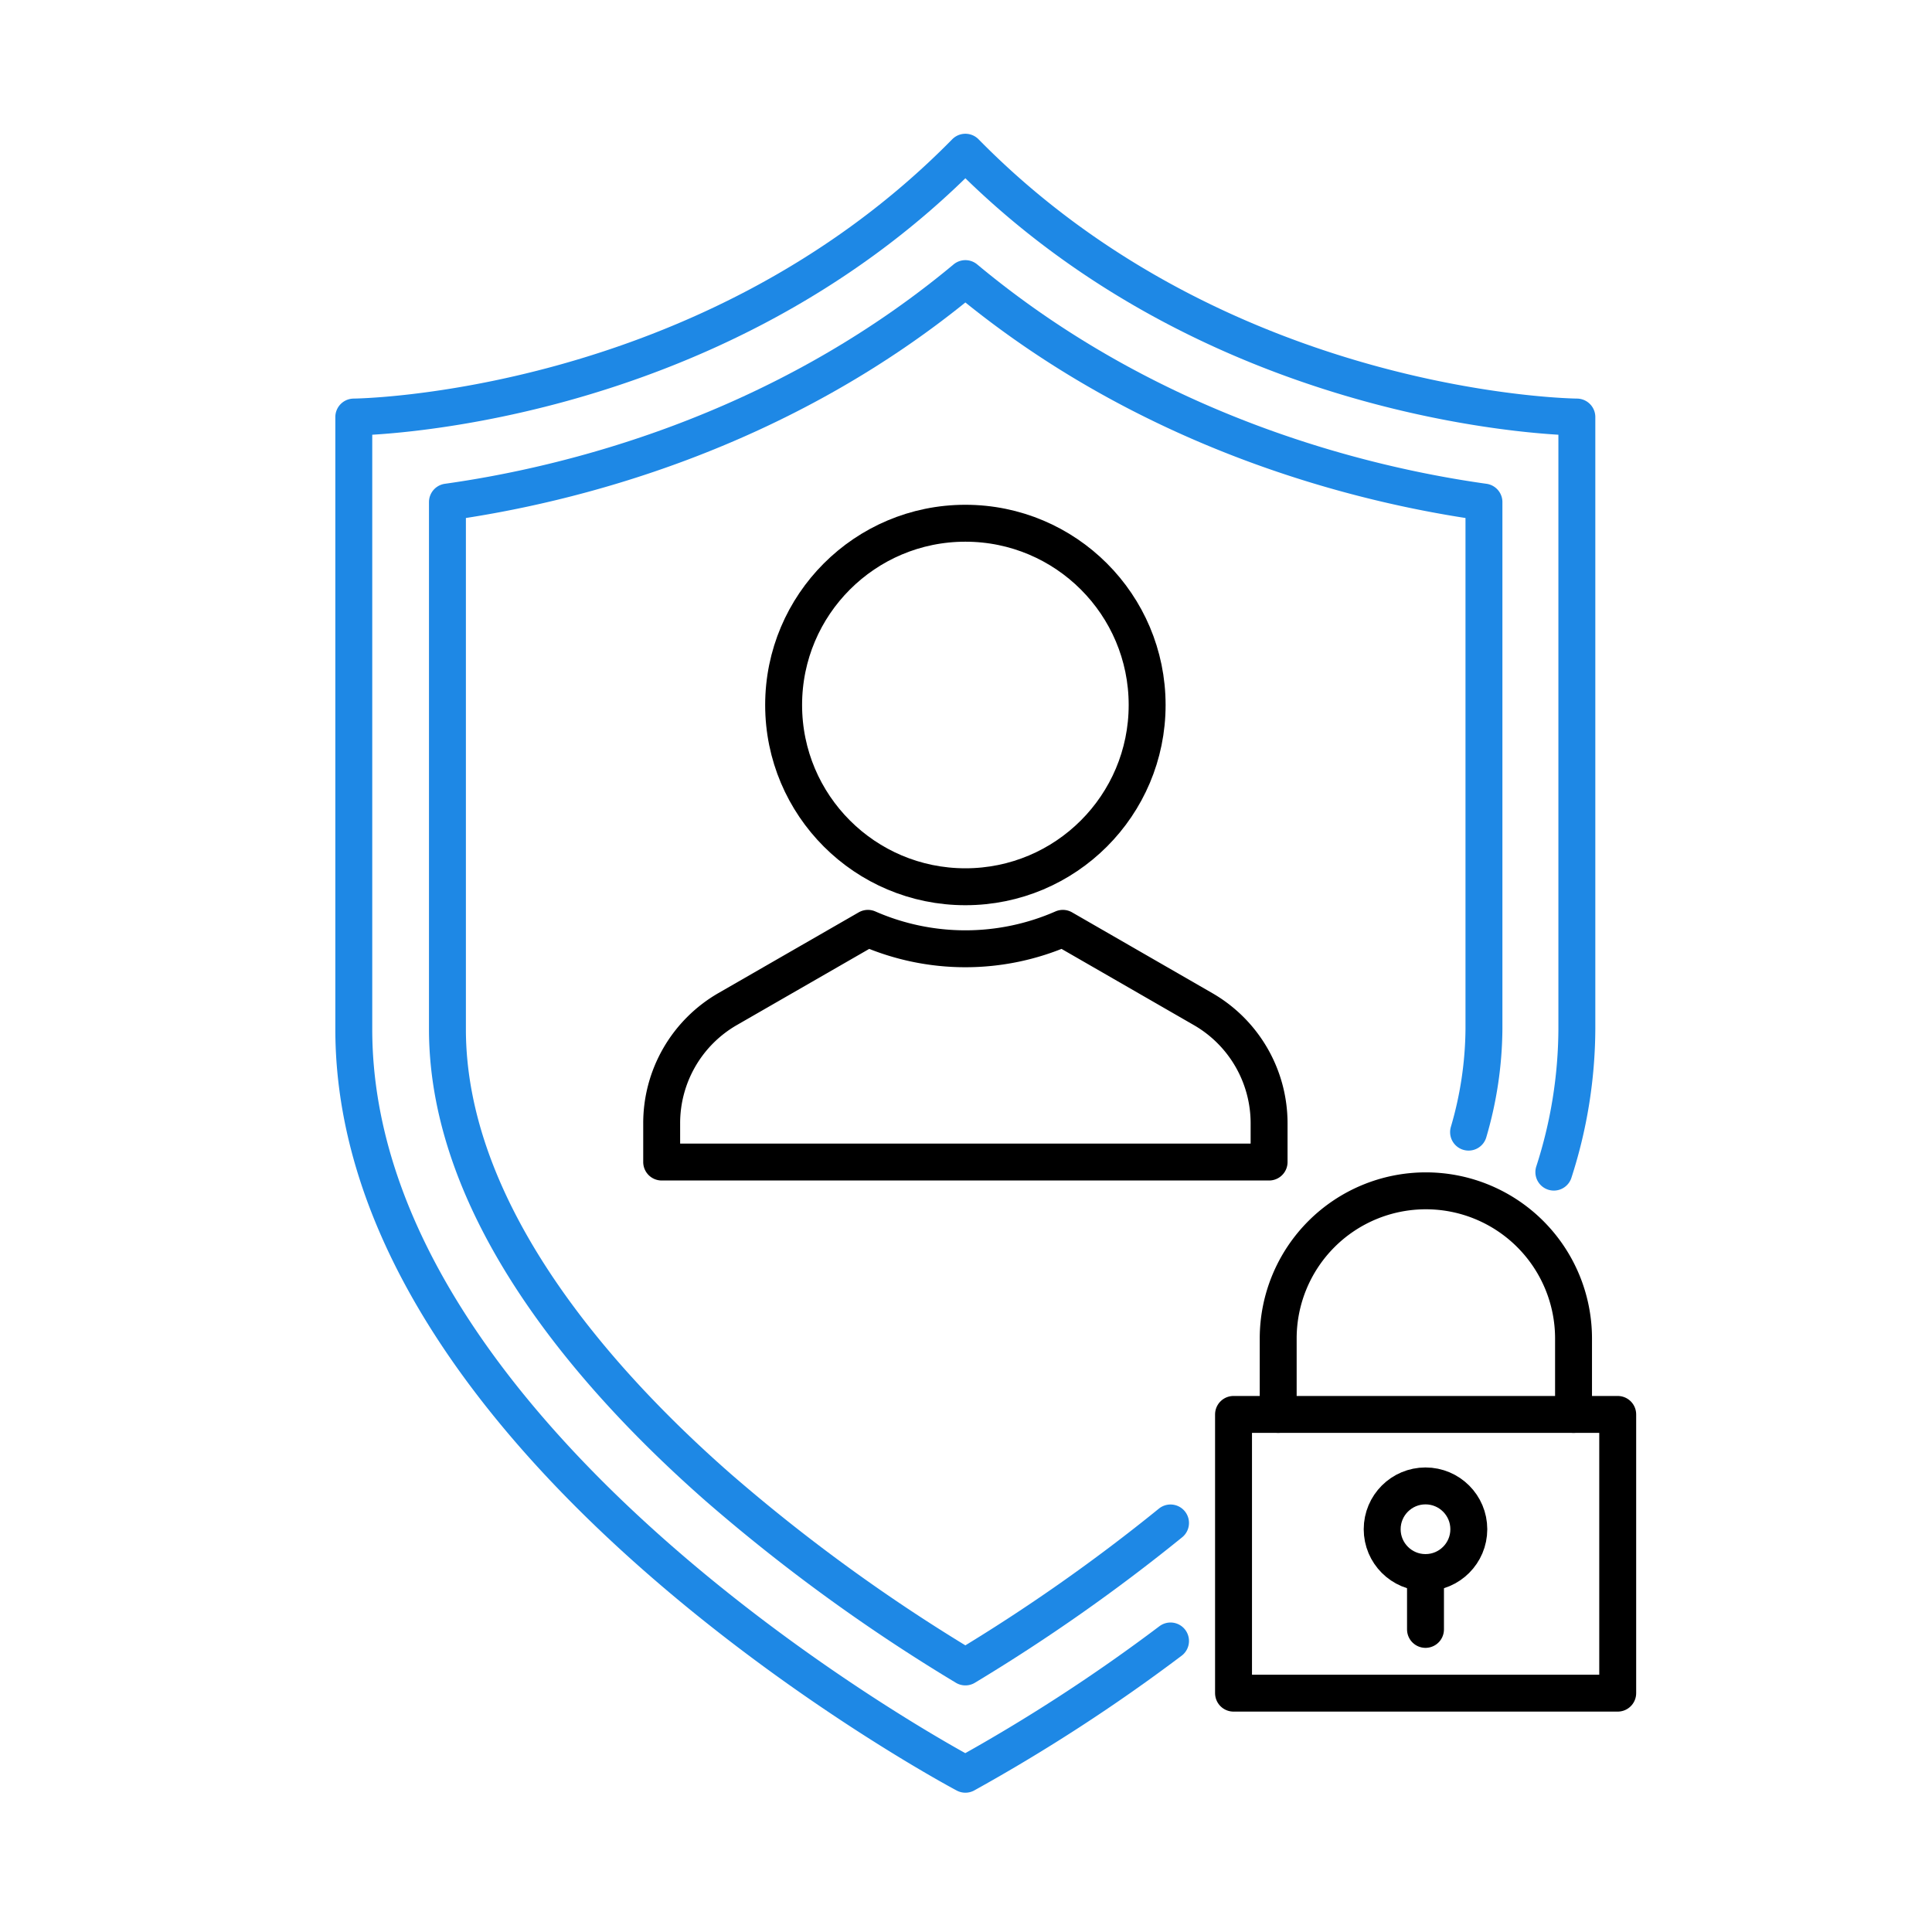 <svg xmlns="http://www.w3.org/2000/svg" viewBox="0 0 157 157"><defs><style>.cls-1,.cls-2,.cls-3{fill:none;}.cls-2{stroke:#000;}.cls-2,.cls-3{stroke-linecap:round;stroke-linejoin:round;stroke-width:3px;}.cls-3{stroke:#1e88e5;}</style></defs><g id="Layer_2" data-name="Layer 2"><g id="Layer_2-2" data-name="Layer 2"><rect class="cls-1" width="157" height="157"/><circle class="cls-2" cx="78.45" cy="57.29" r="14.77"/><path class="cls-2" d="M86.37,75.44a19.72,19.72,0,0,1-15.84,0L59.13,82a10.7,10.7,0,0,0-5.36,9.28v3.15h49.36V91.29A10.71,10.71,0,0,0,97.76,82Z"/><rect class="cls-2" x="100.24" y="114.94" width="31.22" height="22.65"/><path class="cls-3" d="M95.12,123.76a146.24,146.24,0,0,1-16.67,11.7,143.26,143.26,0,0,1-20.09-14.59c-10.06-8.83-22-22.46-22-37.24V40.8C46,39.45,63.25,35.31,78.45,22.64c15.2,12.67,32.49,16.81,42.14,18.16V83.63A30.42,30.42,0,0,1,119.34,92"/><path class="cls-3" d="M126.27,95.25a38.24,38.24,0,0,0,1.87-11.62V33.89s-28.77-.22-49.69-21.52c-20.92,21.3-49.7,21.52-49.7,21.52V83.63c0,34.26,49.7,60.55,49.7,60.55a141.91,141.91,0,0,0,16.67-10.83"/><path class="cls-2" d="M103.87,114.94v-6.17a12,12,0,0,1,12-12h0a12,12,0,0,1,12,12v6.17"/><circle class="cls-2" cx="115.84" cy="124.27" r="3.52"/><path class="cls-2" d="M115.84,132.41v-4.62"/></g></g></svg>